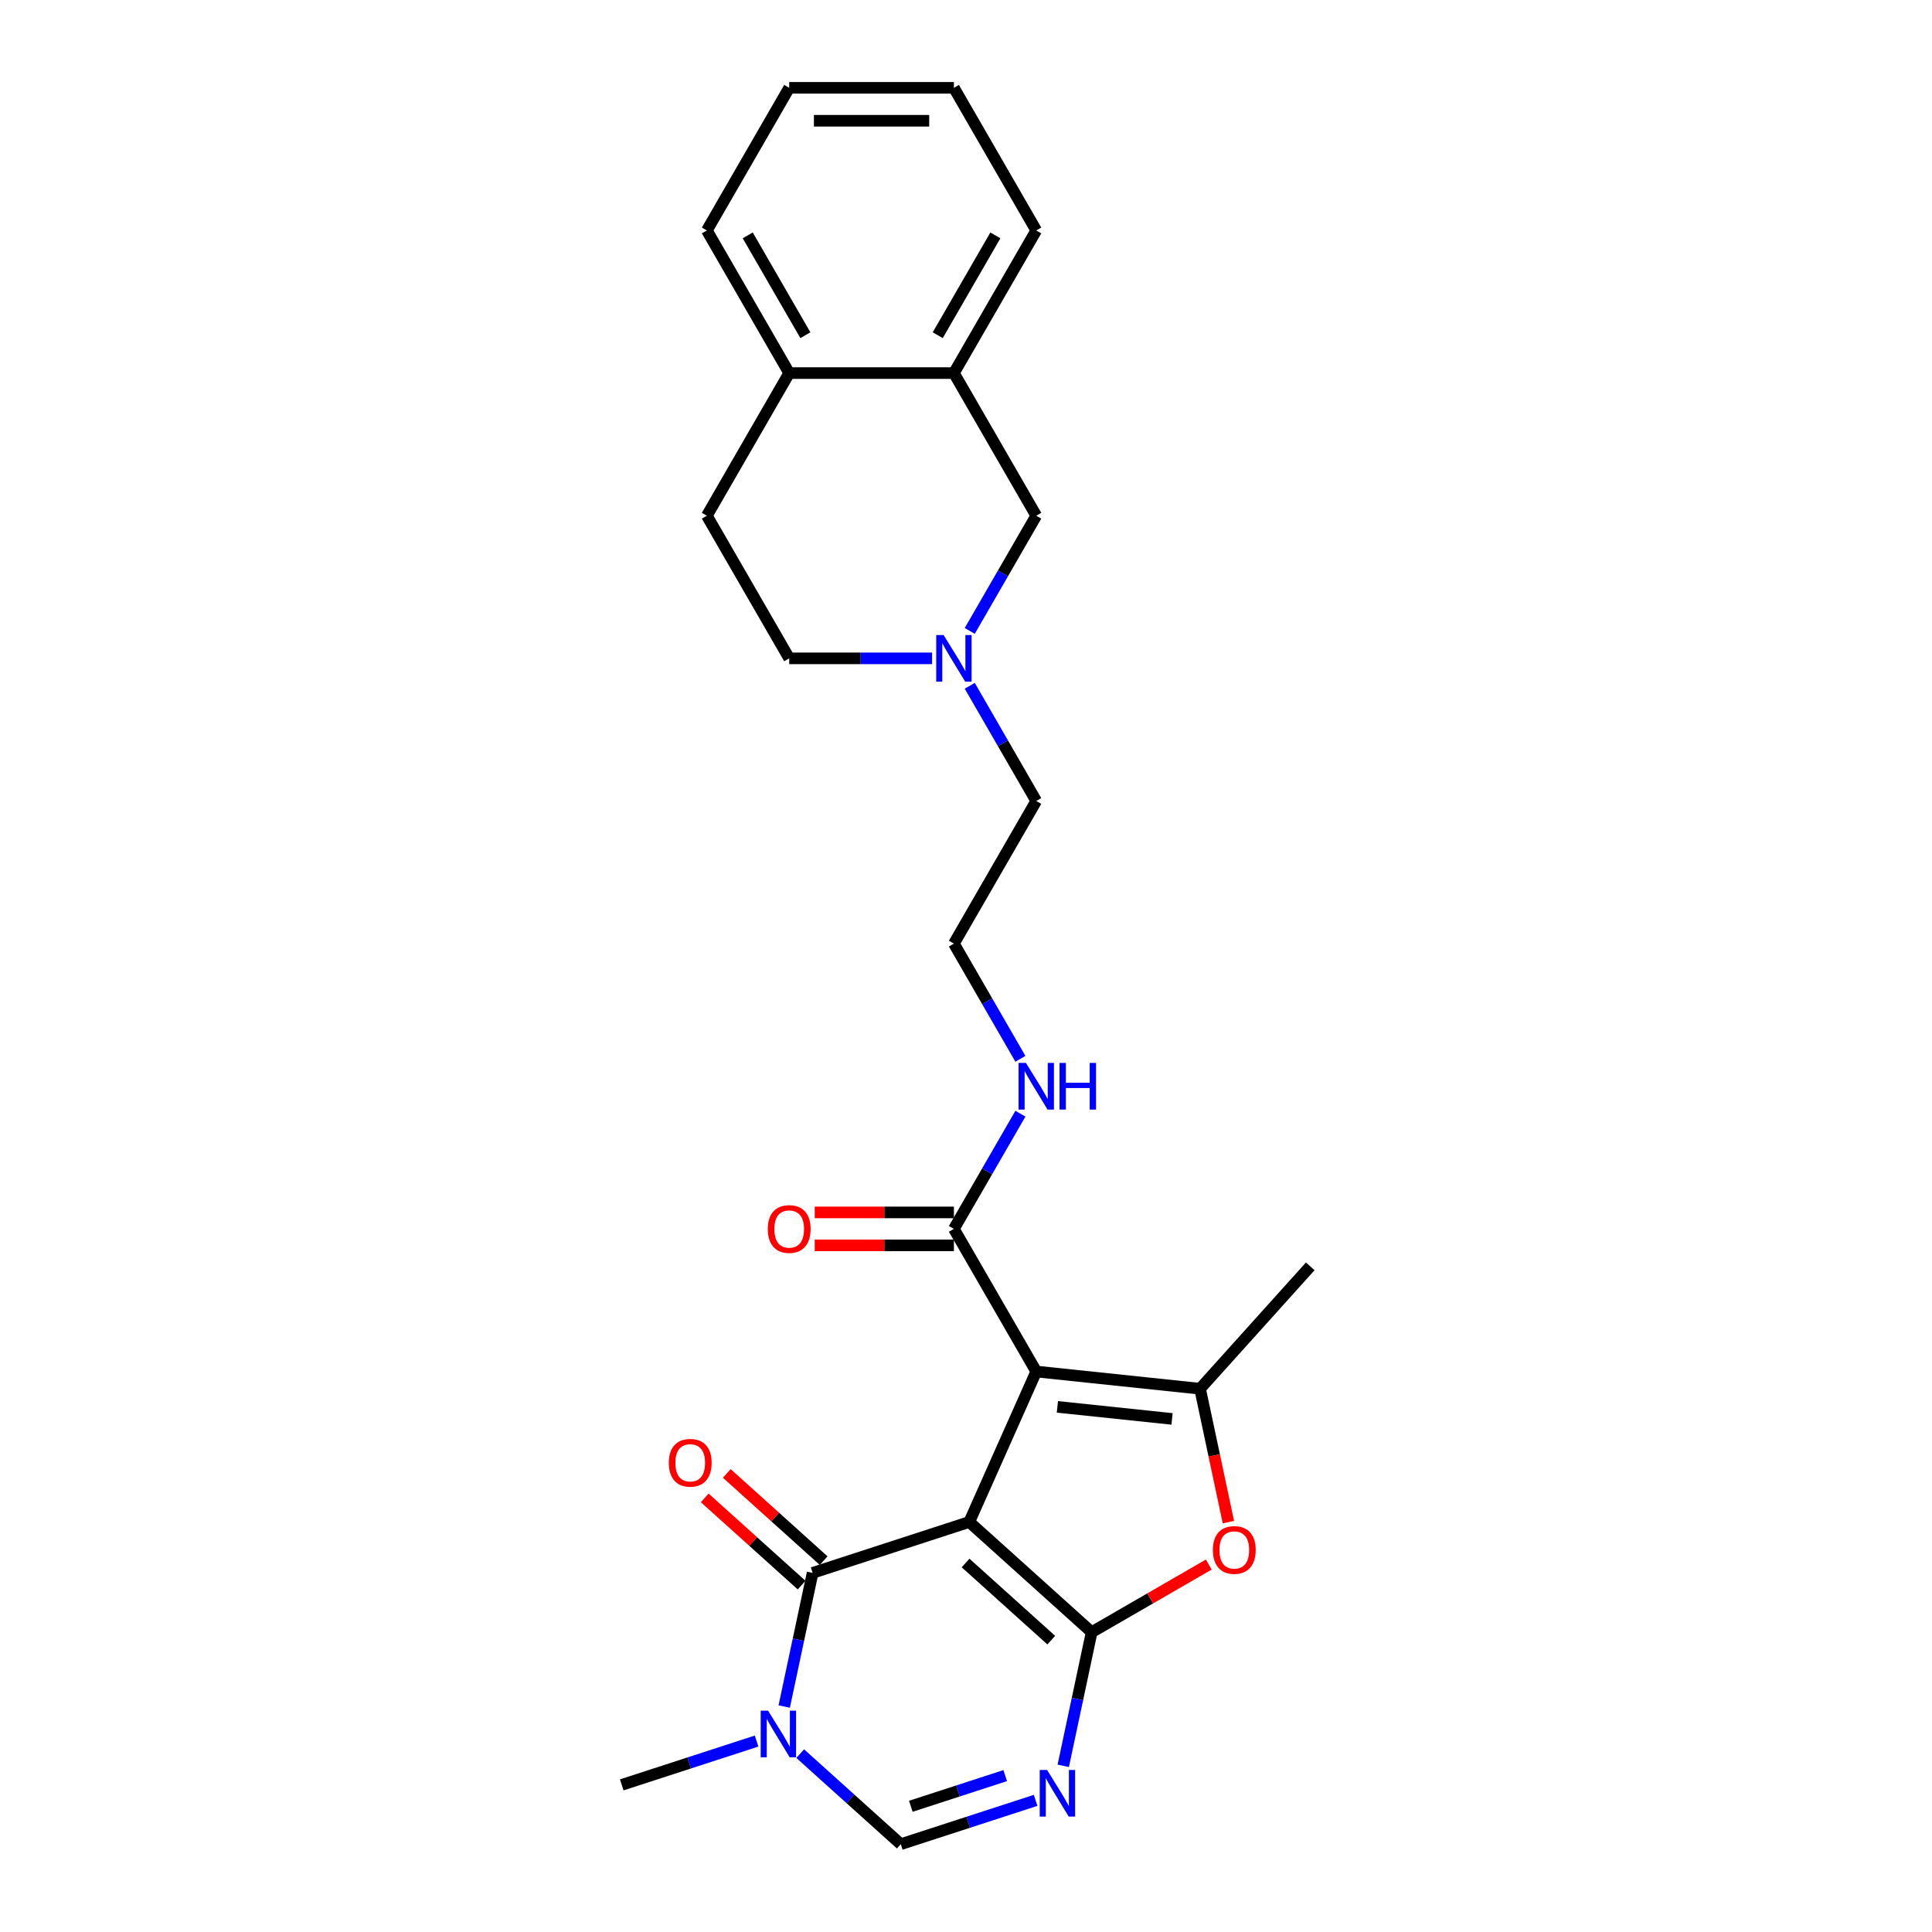 <?xml version='1.0' encoding='iso-8859-1'?>
<svg version='1.1' baseProfile='full'
              xmlns='http://www.w3.org/2000/svg'
                      xmlns:rdkit='http://www.rdkit.org/xml'
                      xmlns:xlink='http://www.w3.org/1999/xlink'
                  xml:space='preserve'
width='1000px' height='1000px' viewBox='0 0 1000 1000'>
<!-- END OF HEADER -->
<rect style='opacity:1.0;fill:#FFFFFF;stroke:none' width='1000' height='1000' x='0' y='0'> </rect>
<path class='bond-0' d='M 501.689,787.775 L 565.041,844.817' style='fill:none;fill-rule:evenodd;stroke:#000000;stroke-width:6px;stroke-linecap:butt;stroke-linejoin:miter;stroke-opacity:1' />
<path class='bond-0' d='M 499.784,809.002 L 544.13,848.931' style='fill:none;fill-rule:evenodd;stroke:#000000;stroke-width:6px;stroke-linecap:butt;stroke-linejoin:miter;stroke-opacity:1' />
<path class='bond-1' d='M 501.689,787.775 L 536.363,709.897' style='fill:none;fill-rule:evenodd;stroke:#000000;stroke-width:6px;stroke-linecap:butt;stroke-linejoin:miter;stroke-opacity:1' />
<path class='bond-2' d='M 501.689,787.775 L 420.614,814.118' style='fill:none;fill-rule:evenodd;stroke:#000000;stroke-width:6px;stroke-linecap:butt;stroke-linejoin:miter;stroke-opacity:1' />
<path class='bond-3' d='M 565.041,844.817 L 557.688,879.409' style='fill:none;fill-rule:evenodd;stroke:#000000;stroke-width:6px;stroke-linecap:butt;stroke-linejoin:miter;stroke-opacity:1' />
<path class='bond-3' d='M 557.688,879.409 L 550.336,914' style='fill:none;fill-rule:evenodd;stroke:#0000FF;stroke-width:6px;stroke-linecap:butt;stroke-linejoin:miter;stroke-opacity:1' />
<path class='bond-5' d='M 565.041,844.817 L 595.348,827.32' style='fill:none;fill-rule:evenodd;stroke:#000000;stroke-width:6px;stroke-linecap:butt;stroke-linejoin:miter;stroke-opacity:1' />
<path class='bond-5' d='M 595.348,827.32 L 625.655,809.822' style='fill:none;fill-rule:evenodd;stroke:#FF0000;stroke-width:6px;stroke-linecap:butt;stroke-linejoin:miter;stroke-opacity:1' />
<path class='bond-4' d='M 536.363,709.897 L 621.144,718.808' style='fill:none;fill-rule:evenodd;stroke:#000000;stroke-width:6px;stroke-linecap:butt;stroke-linejoin:miter;stroke-opacity:1' />
<path class='bond-4' d='M 547.298,728.19 L 606.645,734.428' style='fill:none;fill-rule:evenodd;stroke:#000000;stroke-width:6px;stroke-linecap:butt;stroke-linejoin:miter;stroke-opacity:1' />
<path class='bond-8' d='M 536.363,709.897 L 493.739,636.07' style='fill:none;fill-rule:evenodd;stroke:#000000;stroke-width:6px;stroke-linecap:butt;stroke-linejoin:miter;stroke-opacity:1' />
<path class='bond-6' d='M 420.614,814.118 L 413.261,848.71' style='fill:none;fill-rule:evenodd;stroke:#000000;stroke-width:6px;stroke-linecap:butt;stroke-linejoin:miter;stroke-opacity:1' />
<path class='bond-6' d='M 413.261,848.71 L 405.908,883.301' style='fill:none;fill-rule:evenodd;stroke:#0000FF;stroke-width:6px;stroke-linecap:butt;stroke-linejoin:miter;stroke-opacity:1' />
<path class='bond-11' d='M 426.318,807.783 L 401.249,785.211' style='fill:none;fill-rule:evenodd;stroke:#000000;stroke-width:6px;stroke-linecap:butt;stroke-linejoin:miter;stroke-opacity:1' />
<path class='bond-11' d='M 401.249,785.211 L 376.18,762.638' style='fill:none;fill-rule:evenodd;stroke:#FF0000;stroke-width:6px;stroke-linecap:butt;stroke-linejoin:miter;stroke-opacity:1' />
<path class='bond-11' d='M 414.91,820.453 L 389.84,797.881' style='fill:none;fill-rule:evenodd;stroke:#000000;stroke-width:6px;stroke-linecap:butt;stroke-linejoin:miter;stroke-opacity:1' />
<path class='bond-11' d='M 389.84,797.881 L 364.771,775.309' style='fill:none;fill-rule:evenodd;stroke:#FF0000;stroke-width:6px;stroke-linecap:butt;stroke-linejoin:miter;stroke-opacity:1' />
<path class='bond-27' d='M 536.03,931.87 L 501.136,943.208' style='fill:none;fill-rule:evenodd;stroke:#0000FF;stroke-width:6px;stroke-linecap:butt;stroke-linejoin:miter;stroke-opacity:1' />
<path class='bond-27' d='M 501.136,943.208 L 466.241,954.545' style='fill:none;fill-rule:evenodd;stroke:#000000;stroke-width:6px;stroke-linecap:butt;stroke-linejoin:miter;stroke-opacity:1' />
<path class='bond-27' d='M 520.293,919.056 L 495.867,926.992' style='fill:none;fill-rule:evenodd;stroke:#0000FF;stroke-width:6px;stroke-linecap:butt;stroke-linejoin:miter;stroke-opacity:1' />
<path class='bond-27' d='M 495.867,926.992 L 471.441,934.929' style='fill:none;fill-rule:evenodd;stroke:#000000;stroke-width:6px;stroke-linecap:butt;stroke-linejoin:miter;stroke-opacity:1' />
<path class='bond-18' d='M 621.144,718.808 L 678.186,655.456' style='fill:none;fill-rule:evenodd;stroke:#000000;stroke-width:6px;stroke-linecap:butt;stroke-linejoin:miter;stroke-opacity:1' />
<path class='bond-26' d='M 621.144,718.808 L 628.482,753.331' style='fill:none;fill-rule:evenodd;stroke:#000000;stroke-width:6px;stroke-linecap:butt;stroke-linejoin:miter;stroke-opacity:1' />
<path class='bond-26' d='M 628.482,753.331 L 635.82,787.854' style='fill:none;fill-rule:evenodd;stroke:#FF0000;stroke-width:6px;stroke-linecap:butt;stroke-linejoin:miter;stroke-opacity:1' />
<path class='bond-7' d='M 414.177,907.666 L 440.209,931.106' style='fill:none;fill-rule:evenodd;stroke:#0000FF;stroke-width:6px;stroke-linecap:butt;stroke-linejoin:miter;stroke-opacity:1' />
<path class='bond-7' d='M 440.209,931.106 L 466.241,954.545' style='fill:none;fill-rule:evenodd;stroke:#000000;stroke-width:6px;stroke-linecap:butt;stroke-linejoin:miter;stroke-opacity:1' />
<path class='bond-19' d='M 391.603,901.171 L 356.708,912.509' style='fill:none;fill-rule:evenodd;stroke:#0000FF;stroke-width:6px;stroke-linecap:butt;stroke-linejoin:miter;stroke-opacity:1' />
<path class='bond-19' d='M 356.708,912.509 L 321.814,923.846' style='fill:none;fill-rule:evenodd;stroke:#000000;stroke-width:6px;stroke-linecap:butt;stroke-linejoin:miter;stroke-opacity:1' />
<path class='bond-14' d='M 493.739,627.545 L 457.722,627.545' style='fill:none;fill-rule:evenodd;stroke:#000000;stroke-width:6px;stroke-linecap:butt;stroke-linejoin:miter;stroke-opacity:1' />
<path class='bond-14' d='M 457.722,627.545 L 421.704,627.545' style='fill:none;fill-rule:evenodd;stroke:#FF0000;stroke-width:6px;stroke-linecap:butt;stroke-linejoin:miter;stroke-opacity:1' />
<path class='bond-14' d='M 493.739,644.595 L 457.722,644.595' style='fill:none;fill-rule:evenodd;stroke:#000000;stroke-width:6px;stroke-linecap:butt;stroke-linejoin:miter;stroke-opacity:1' />
<path class='bond-14' d='M 457.722,644.595 L 421.704,644.595' style='fill:none;fill-rule:evenodd;stroke:#FF0000;stroke-width:6px;stroke-linecap:butt;stroke-linejoin:miter;stroke-opacity:1' />
<path class='bond-15' d='M 493.739,636.07 L 510.951,606.258' style='fill:none;fill-rule:evenodd;stroke:#000000;stroke-width:6px;stroke-linecap:butt;stroke-linejoin:miter;stroke-opacity:1' />
<path class='bond-15' d='M 510.951,606.258 L 528.163,576.446' style='fill:none;fill-rule:evenodd;stroke:#0000FF;stroke-width:6px;stroke-linecap:butt;stroke-linejoin:miter;stroke-opacity:1' />
<path class='bond-9' d='M 501.939,354.965 L 519.151,384.777' style='fill:none;fill-rule:evenodd;stroke:#0000FF;stroke-width:6px;stroke-linecap:butt;stroke-linejoin:miter;stroke-opacity:1' />
<path class='bond-9' d='M 519.151,384.777 L 536.363,414.589' style='fill:none;fill-rule:evenodd;stroke:#000000;stroke-width:6px;stroke-linecap:butt;stroke-linejoin:miter;stroke-opacity:1' />
<path class='bond-12' d='M 501.939,326.56 L 519.151,296.748' style='fill:none;fill-rule:evenodd;stroke:#0000FF;stroke-width:6px;stroke-linecap:butt;stroke-linejoin:miter;stroke-opacity:1' />
<path class='bond-12' d='M 519.151,296.748 L 536.363,266.935' style='fill:none;fill-rule:evenodd;stroke:#000000;stroke-width:6px;stroke-linecap:butt;stroke-linejoin:miter;stroke-opacity:1' />
<path class='bond-17' d='M 482.452,340.762 L 445.471,340.762' style='fill:none;fill-rule:evenodd;stroke:#0000FF;stroke-width:6px;stroke-linecap:butt;stroke-linejoin:miter;stroke-opacity:1' />
<path class='bond-17' d='M 445.471,340.762 L 408.491,340.762' style='fill:none;fill-rule:evenodd;stroke:#000000;stroke-width:6px;stroke-linecap:butt;stroke-linejoin:miter;stroke-opacity:1' />
<path class='bond-10' d='M 493.739,193.108 L 536.363,266.935' style='fill:none;fill-rule:evenodd;stroke:#000000;stroke-width:6px;stroke-linecap:butt;stroke-linejoin:miter;stroke-opacity:1' />
<path class='bond-22' d='M 493.739,193.108 L 536.363,119.282' style='fill:none;fill-rule:evenodd;stroke:#000000;stroke-width:6px;stroke-linecap:butt;stroke-linejoin:miter;stroke-opacity:1' />
<path class='bond-22' d='M 485.367,173.51 L 515.204,121.831' style='fill:none;fill-rule:evenodd;stroke:#000000;stroke-width:6px;stroke-linecap:butt;stroke-linejoin:miter;stroke-opacity:1' />
<path class='bond-28' d='M 493.739,193.108 L 408.491,193.108' style='fill:none;fill-rule:evenodd;stroke:#000000;stroke-width:6px;stroke-linecap:butt;stroke-linejoin:miter;stroke-opacity:1' />
<path class='bond-13' d='M 408.491,193.108 L 365.867,266.935' style='fill:none;fill-rule:evenodd;stroke:#000000;stroke-width:6px;stroke-linecap:butt;stroke-linejoin:miter;stroke-opacity:1' />
<path class='bond-23' d='M 408.491,193.108 L 365.867,119.282' style='fill:none;fill-rule:evenodd;stroke:#000000;stroke-width:6px;stroke-linecap:butt;stroke-linejoin:miter;stroke-opacity:1' />
<path class='bond-23' d='M 416.863,173.51 L 387.026,121.831' style='fill:none;fill-rule:evenodd;stroke:#000000;stroke-width:6px;stroke-linecap:butt;stroke-linejoin:miter;stroke-opacity:1' />
<path class='bond-20' d='M 528.163,548.041 L 510.951,518.229' style='fill:none;fill-rule:evenodd;stroke:#0000FF;stroke-width:6px;stroke-linecap:butt;stroke-linejoin:miter;stroke-opacity:1' />
<path class='bond-20' d='M 510.951,518.229 L 493.739,488.416' style='fill:none;fill-rule:evenodd;stroke:#000000;stroke-width:6px;stroke-linecap:butt;stroke-linejoin:miter;stroke-opacity:1' />
<path class='bond-16' d='M 365.867,266.935 L 408.491,340.762' style='fill:none;fill-rule:evenodd;stroke:#000000;stroke-width:6px;stroke-linecap:butt;stroke-linejoin:miter;stroke-opacity:1' />
<path class='bond-21' d='M 493.739,488.416 L 536.363,414.589' style='fill:none;fill-rule:evenodd;stroke:#000000;stroke-width:6px;stroke-linecap:butt;stroke-linejoin:miter;stroke-opacity:1' />
<path class='bond-24' d='M 536.363,119.282 L 493.739,45.455' style='fill:none;fill-rule:evenodd;stroke:#000000;stroke-width:6px;stroke-linecap:butt;stroke-linejoin:miter;stroke-opacity:1' />
<path class='bond-25' d='M 365.867,119.282 L 408.491,45.455' style='fill:none;fill-rule:evenodd;stroke:#000000;stroke-width:6px;stroke-linecap:butt;stroke-linejoin:miter;stroke-opacity:1' />
<path class='bond-29' d='M 493.739,45.455 L 408.491,45.455' style='fill:none;fill-rule:evenodd;stroke:#000000;stroke-width:6px;stroke-linecap:butt;stroke-linejoin:miter;stroke-opacity:1' />
<path class='bond-29' d='M 480.952,62.504 L 421.278,62.504' style='fill:none;fill-rule:evenodd;stroke:#000000;stroke-width:6px;stroke-linecap:butt;stroke-linejoin:miter;stroke-opacity:1' />
<path  class='atom-4' d='M 541.98 916.131
L 549.891 928.918
Q 550.676 930.18, 551.937 932.465
Q 553.199 934.749, 553.267 934.886
L 553.267 916.131
L 556.473 916.131
L 556.473 940.273
L 553.165 940.273
L 544.674 926.293
Q 543.685 924.656, 542.628 922.781
Q 541.605 920.905, 541.298 920.325
L 541.298 940.273
L 538.161 940.273
L 538.161 916.131
L 541.98 916.131
' fill='#0000FF'/>
<path  class='atom-6' d='M 627.786 802.261
Q 627.786 796.465, 630.65 793.225
Q 633.514 789.986, 638.868 789.986
Q 644.222 789.986, 647.086 793.225
Q 649.95 796.465, 649.95 802.261
Q 649.95 808.126, 647.052 811.468
Q 644.153 814.776, 638.868 814.776
Q 633.549 814.776, 630.65 811.468
Q 627.786 808.161, 627.786 802.261
M 638.868 812.048
Q 642.551 812.048, 644.528 809.593
Q 646.54 807.103, 646.54 802.261
Q 646.54 797.522, 644.528 795.135
Q 642.551 792.714, 638.868 792.714
Q 635.185 792.714, 633.173 795.101
Q 631.196 797.488, 631.196 802.261
Q 631.196 807.138, 633.173 809.593
Q 635.185 812.048, 638.868 812.048
' fill='#FF0000'/>
<path  class='atom-7' d='M 397.553 885.432
L 405.464 898.219
Q 406.248 899.481, 407.51 901.766
Q 408.772 904.05, 408.84 904.187
L 408.84 885.432
L 412.045 885.432
L 412.045 909.575
L 408.738 909.575
L 400.247 895.594
Q 399.258 893.957, 398.201 892.082
Q 397.178 890.206, 396.871 889.626
L 396.871 909.575
L 393.734 909.575
L 393.734 885.432
L 397.553 885.432
' fill='#0000FF'/>
<path  class='atom-10' d='M 488.402 328.691
L 496.313 341.478
Q 497.098 342.74, 498.359 345.025
Q 499.621 347.309, 499.689 347.446
L 499.689 328.691
L 502.895 328.691
L 502.895 352.834
L 499.587 352.834
L 491.096 338.853
Q 490.107 337.216, 489.05 335.341
Q 488.027 333.465, 487.72 332.885
L 487.72 352.834
L 484.583 352.834
L 484.583 328.691
L 488.402 328.691
' fill='#0000FF'/>
<path  class='atom-12' d='M 346.18 757.144
Q 346.18 751.347, 349.044 748.108
Q 351.909 744.869, 357.262 744.869
Q 362.616 744.869, 365.48 748.108
Q 368.344 751.347, 368.344 757.144
Q 368.344 763.009, 365.446 766.351
Q 362.547 769.659, 357.262 769.659
Q 351.943 769.659, 349.044 766.351
Q 346.18 763.044, 346.18 757.144
M 357.262 766.931
Q 360.945 766.931, 362.923 764.476
Q 364.934 761.986, 364.934 757.144
Q 364.934 752.405, 362.923 750.018
Q 360.945 747.597, 357.262 747.597
Q 353.579 747.597, 351.568 749.984
Q 349.59 752.37, 349.59 757.144
Q 349.59 762.021, 351.568 764.476
Q 353.579 766.931, 357.262 766.931
' fill='#FF0000'/>
<path  class='atom-15' d='M 397.409 636.138
Q 397.409 630.342, 400.273 627.102
Q 403.137 623.863, 408.491 623.863
Q 413.844 623.863, 416.709 627.102
Q 419.573 630.342, 419.573 636.138
Q 419.573 642.003, 416.675 645.345
Q 413.776 648.653, 408.491 648.653
Q 403.171 648.653, 400.273 645.345
Q 397.409 642.038, 397.409 636.138
M 408.491 645.925
Q 412.174 645.925, 414.151 643.47
Q 416.163 640.981, 416.163 636.138
Q 416.163 631.399, 414.151 629.012
Q 412.174 626.591, 408.491 626.591
Q 404.808 626.591, 402.796 628.978
Q 400.819 631.365, 400.819 636.138
Q 400.819 641.015, 402.796 643.47
Q 404.808 645.925, 408.491 645.925
' fill='#FF0000'/>
<path  class='atom-16' d='M 531.026 550.172
L 538.937 562.959
Q 539.722 564.221, 540.983 566.506
Q 542.245 568.79, 542.313 568.927
L 542.313 550.172
L 545.519 550.172
L 545.519 574.314
L 542.211 574.314
L 533.72 560.334
Q 532.731 558.697, 531.674 556.821
Q 530.651 554.946, 530.344 554.366
L 530.344 574.314
L 527.207 574.314
L 527.207 550.172
L 531.026 550.172
' fill='#0000FF'/>
<path  class='atom-16' d='M 548.417 550.172
L 551.691 550.172
L 551.691 560.436
L 564.034 560.436
L 564.034 550.172
L 567.308 550.172
L 567.308 574.314
L 564.034 574.314
L 564.034 563.164
L 551.691 563.164
L 551.691 574.314
L 548.417 574.314
L 548.417 550.172
' fill='#0000FF'/>
</svg>
